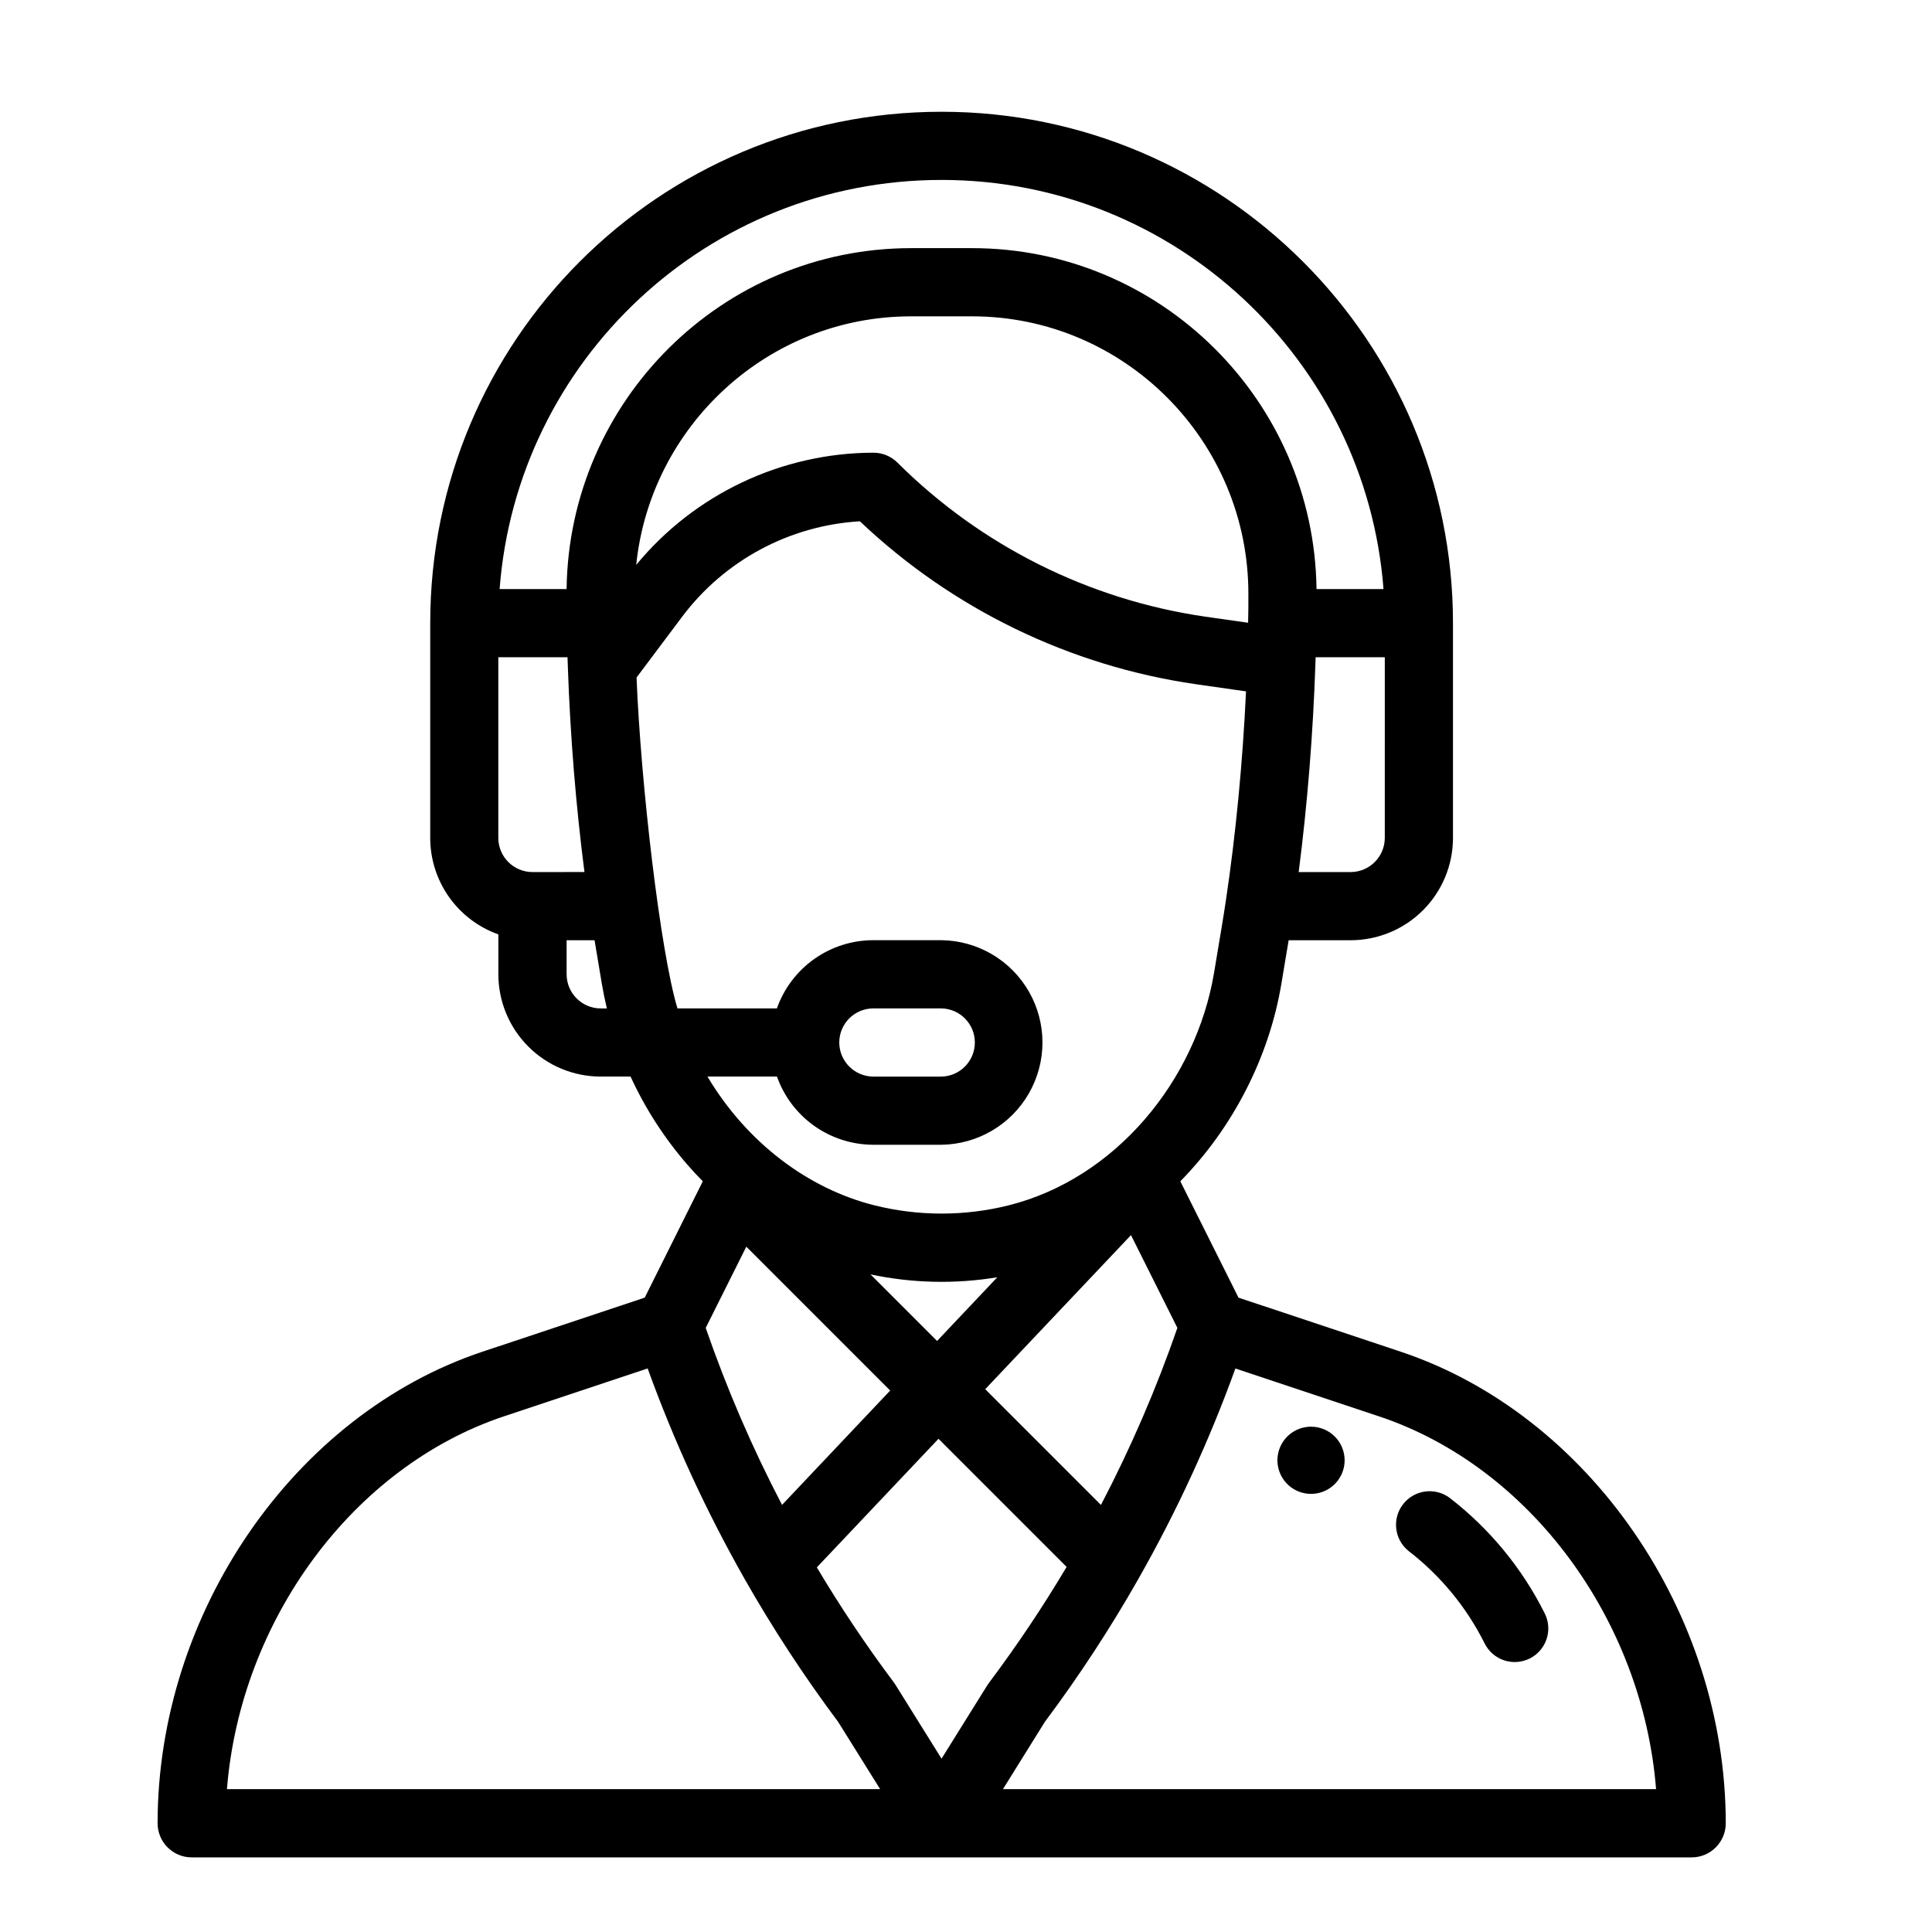 <?xml version="1.0" encoding="UTF-8"?>
<!-- Uploaded to: SVG Repo, www.svgrepo.com, Generator: SVG Repo Mixer Tools -->
<svg fill="#000000" width="800px" height="800px" version="1.1" viewBox="144 144 512 512" xmlns="http://www.w3.org/2000/svg">
 <g>
  <path d="m515.16 502.2-42.945-14.312-15.418-30.832c13.891-14.137 23.531-32.844 26.781-52.352l1.926-11.527h16.445v-0.004c7.188-0.008 14.074-2.863 19.156-7.945s7.941-11.973 7.949-19.16v-56.93c0-74.73-60.801-135.52-135.52-135.52-74.922 0-135.52 60.625-135.52 135.52v56.93h-0.004c0.008 5.602 1.746 11.066 4.977 15.641 3.234 4.574 7.805 8.039 13.082 9.914v10.582c0.008 7.184 2.867 14.074 7.949 19.152 5.078 5.082 11.969 7.941 19.156 7.949h7.934c3.906 8.508 9.012 16.41 15.16 23.469 1.273 1.473 2.609 2.898 3.981 4.281l-15.387 30.828-42.945 14.312c-49.934 16.625-86.152 69.219-86.152 124.99v0.004c0.004 4.988 4.051 9.035 9.039 9.035h397.5c4.981 0 9.023-4.031 9.039-9.012 0-55.797-36.242-108.36-86.176-125.01zm-4.176-136.13v-0.004c-0.02 4.984-4.051 9.02-9.035 9.039h-13.785c2.293-17.789 3.824-36.723 4.438-55.367 0-0.504 0.035-1.039 0.051-1.559h18.332zm-225.86 9.035c-4.996 0-9.051-4.039-9.066-9.039v-47.887h18.34c0.031 0.941 0.066 1.891 0.102 2.848v0.098c0.637 18.137 2.144 36.578 4.387 53.977zm18.066 36.137v0.004c-4.981-0.02-9.012-4.055-9.031-9.035v-9.039h7.406l1.926 11.531c0.371 2.191 0.816 4.375 1.34 6.551zm-9.02-111.13h-17.766c4.578-60.559 55.113-108.43 117.12-108.43 61.727 0 112.48 47.863 117.12 108.43h-17.75c-0.648-49.902-41.281-90.352-91.285-90.352h-16.172c-49.996 0-90.633 40.449-91.285 90.352zm91.262-72.281h16.172c40.484 0 73.254 33.117 73.23 73.555 0 2.84 0 5.316-0.07 7.559v0.09l-11.293-1.605c-30.883-4.477-59.504-18.785-81.613-40.809-1.699-1.703-4.008-2.656-6.41-2.656-24.328 0.066-47.363 10.961-62.844 29.727 3.781-36.777 34.883-65.859 72.828-65.859zm-61.898 183.41c-4.535-15.043-9.699-59.32-10.844-87.688l12.156-16.211 0.004-0.004c11.227-14.883 28.418-24.09 47.031-25.191 24.5 23.246 55.602 38.332 89.027 43.176l13.301 1.898c-0.887 18.871-2.707 37.785-5.309 55.223-0.828 5.598-1.48 9.199-3.148 19.266-4.781 28.719-26.199 54.652-54.469 61.723-11.664 2.906-23.859 2.906-35.523 0-17.633-4.414-33.836-16.625-44.281-34.133h18.422c1.871 5.281 5.332 9.855 9.906 13.09 4.574 3.234 10.039 4.977 15.641 4.984h18.07c9.598-0.133 18.41-5.328 23.172-13.66 4.762-8.332 4.762-18.562 0-26.898-4.762-8.332-13.574-13.527-23.172-13.656h-18.07c-5.606-0.004-11.074 1.734-15.652 4.973-4.578 3.234-8.043 7.812-9.91 13.098zm51.156 70.488c11.059 2.344 22.457 2.602 33.605 0.758l-15.965 16.883zm5.215 30.777-28.656 30.305c-7.894-15.113-14.656-30.793-20.227-46.906l10.762-21.523zm63.82-41.188 12.293 24.586c-5.582 16.121-12.352 31.805-20.254 46.918l-30.672-30.672zm-77.312-51.043c0-4.988 4.047-9.035 9.035-9.035h18.07c4.91 0.113 8.824 4.125 8.824 9.035 0 4.906-3.914 8.918-8.824 9.035h-18.07c-4.981-0.02-9.016-4.051-9.035-9.035zm-162.27 197.86c3.582-44.758 33.367-85.441 73.457-98.809l38.039-12.676h-0.004c6.969 19.289 15.566 37.949 25.695 55.781l0.051 0.09v0.004c7.449 13.094 15.711 25.715 24.73 37.785l11.133 17.824zm189.38-8.062-12.254-19.648c-0.137-0.223-0.281-0.434-0.438-0.641h-0.004c-7.316-9.77-14.113-19.922-20.355-30.414l32.242-34.078 33.953 33.953c-6.262 10.535-13.082 20.727-20.43 30.535-0.465 0.578 0.164-0.363-12.719 20.293zm16.273 8.062 11.113-17.84h-0.004c9.094-12.16 17.41-24.879 24.906-38.082l0.137-0.242h-0.004c10.02-17.691 18.535-36.191 25.449-55.309l38.031 12.676c40.105 13.359 69.895 54.043 73.453 98.797z"/>
  <path d="m500.34 530.99c0 3.602-2.172 6.848-5.5 8.227-3.324 1.375-7.156 0.613-9.699-1.934-2.547-2.547-3.309-6.375-1.93-9.703 1.383-3.324 4.629-5.492 8.23-5.492 4.914 0.004 8.898 3.988 8.898 8.902zm27.809 9.934v0.004c-3.898-2.879-9.383-2.109-12.34 1.73-2.957 3.844-2.297 9.34 1.484 12.375 8.461 6.527 15.34 14.883 20.125 24.438 1.043 2.133 2.898 3.762 5.144 4.519 2.25 0.762 4.707 0.59 6.832-0.469 2.121-1.062 3.734-2.926 4.477-5.184 0.742-2.254 0.551-4.711-0.527-6.824-5.992-11.961-14.605-22.414-25.195-30.586z"/>
 </g>
</svg>